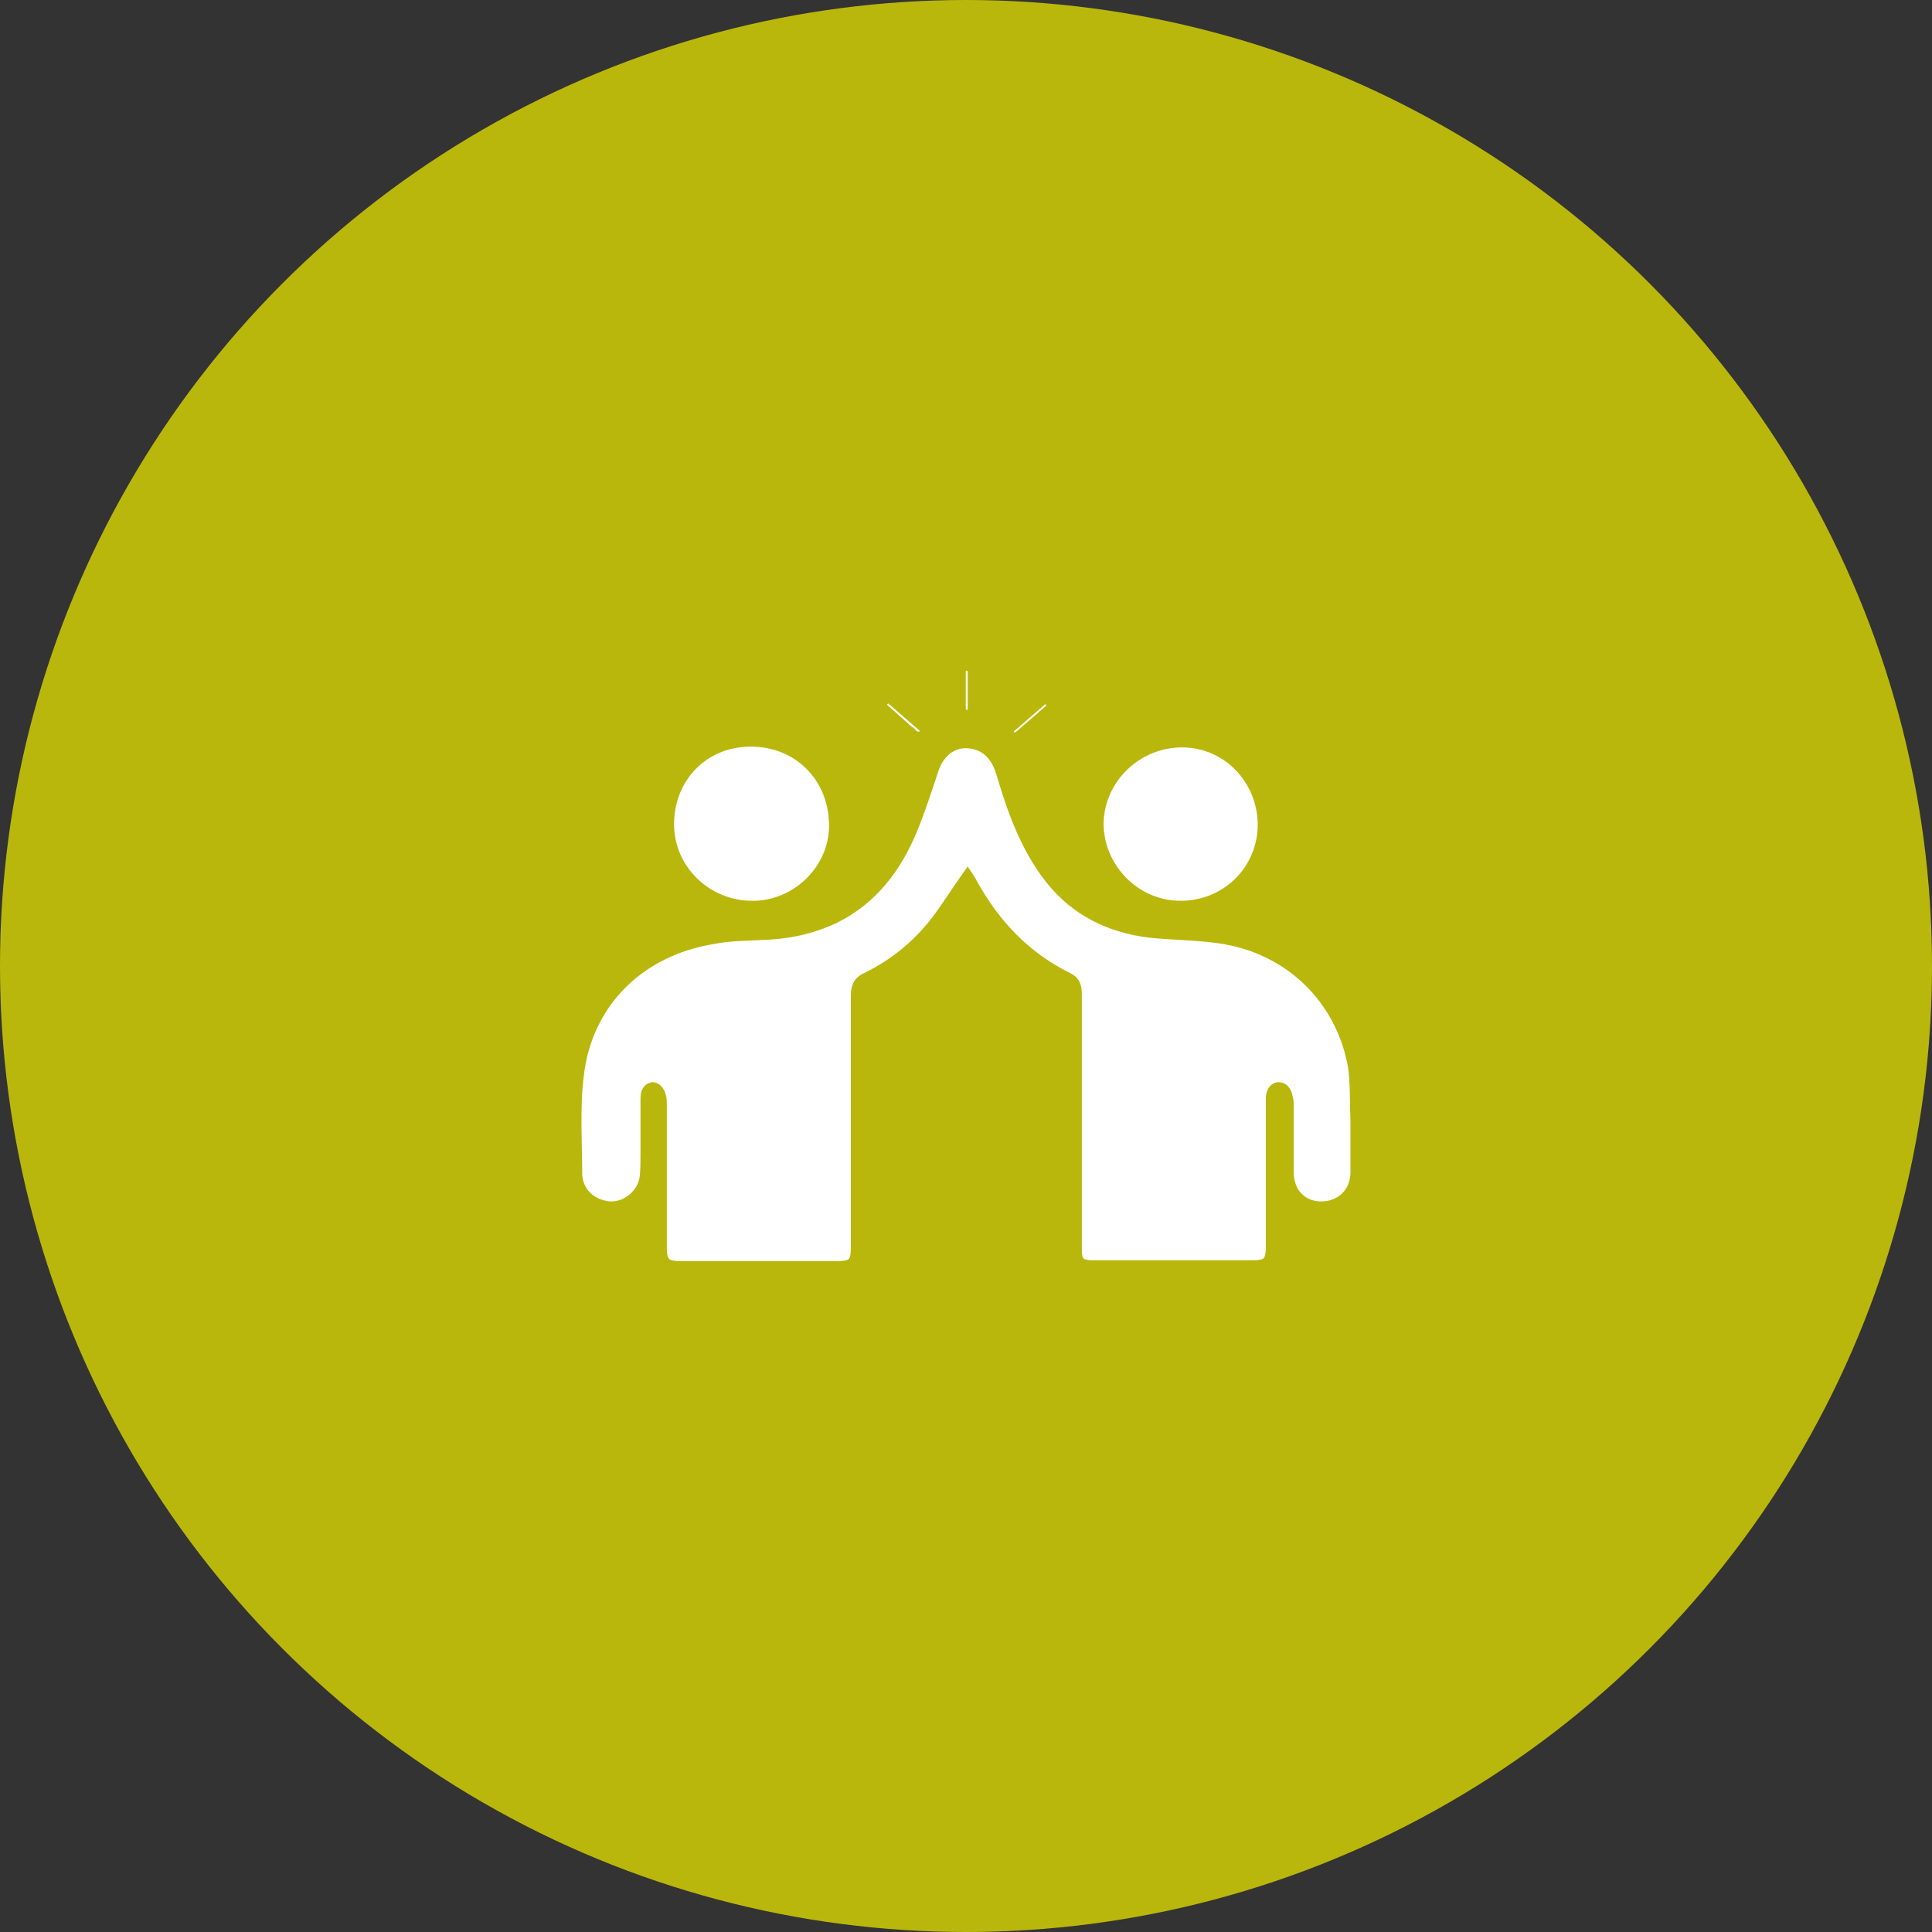 <?xml version="1.0" encoding="UTF-8"?>
<svg id="Ebene_1" data-name="Ebene 1" xmlns="http://www.w3.org/2000/svg" viewBox="0 0 542.86 542.86">
  <rect x="0" y="0" width="542.86" height="542.86" fill="#333333" stroke="none"/>
  <defs>
    <style>
      .cls-1 {
        fill: #bab70c;
      }

      .cls-2 {
        fill: #fff;
        stroke: #bab70c;
        stroke-miterlimit: 10;
        stroke-width: 4px;
      }
    </style>
  </defs>
  <circle class="cls-1" cx="271.43" cy="271.43" r="271.43"/>
  <g>
    <path class="cls-2" d="M381.46,315.35c-.23-5.21,0-10.41-.68-15.62-3.4-19.48-18.35-33.97-38.27-36.68-6.34-.9-12.91-.9-19.48-1.58-10.87-1.36-20.38-5.88-27.4-14.72-7.02-8.83-10.64-19.25-13.81-29.89-1.58-5.21-4.98-8.38-9.97-8.61-4.75-.23-8.61,2.94-10.19,8.15-1.81,5.44-3.63,11.09-5.88,16.53-4.3,10.41-10.87,19.25-21.29,24.46-6.57,3.17-13.36,4.53-20.6,4.75-4.53.23-9.05.23-13.59,1.13-21.04,3.39-35.99,18.34-38.26,38.94-1.13,9.06-.45,18.35-.45,27.4,0,5.44,4.07,9.51,9.74,9.97,4.98.23,9.74-3.63,10.41-8.83.23-2.04.23-4.3.23-6.34v-15.85c0-.9.23-2.27,1.36-2.49.9,0,1.58,1.13,1.81,2.04.23.68.23,1.58.23,2.27v40.31c0,4.3,1.36,5.66,5.66,5.66h44.38c4.53,0,5.66-1.36,5.66-5.66v-70.88c0-2.49.68-3.85,2.94-4.75,8.15-4.07,14.95-9.74,20.38-17.21,2.49-3.4,4.75-7.02,7.47-10.87.46.68.68,1.13.9,1.58,6.34,11.55,15.18,20.83,27.17,26.72,1.81.9,2.04,2.27,2.04,4.07v71.55c0,4.07,1.13,5.21,5.21,5.21h44.83c4.3,0,5.66-1.13,5.66-5.66v-41.89c0-.9.46-2.49,1.58-2.49,1.36,0,1.81,1.36,2.04,2.49.23.68.23,1.58.23,2.49v18.35c0,6.11,4.07,10.19,9.74,10.19s10.19-4.07,10.19-10.19c0-4.77,0-9.53,0-14.05h0Z"/>
    <path class="cls-2" d="M211.4,255.12c12.91,0,23.55-10.64,23.55-23.1,0-13.81-10.19-24.23-24-24.23s-23.55,10.64-23.55,23.77,10.88,23.56,24,23.56h0Z"/>
    <path class="cls-2" d="M331.64,255.12c13.36,0,23.77-10.41,23.77-23.55-.22-13.14-10.41-23.56-23.32-23.56s-23.77,10.41-24,23.32c0,12.91,10.64,23.78,23.55,23.78h0Z"/>
    <path class="cls-2" d="M271.64,201.45c1.36,0,2.27-.9,2.27-2.27v-10.41c0-1.36-.9-2.27-2.27-2.27s-2.27.9-2.27,2.27v10.41c0,1.37.91,2.27,2.27,2.27Z"/>
    <path class="cls-2" d="M285.01,207.79c.46,0,1.13-.23,1.58-.46l8.61-7.47c.9-.9,1.13-2.27.23-3.17-.9-.9-2.27-1.13-3.17-.23l-8.61,7.47c-.9.9-1.13,2.27-.23,3.17.45.46.9.68,1.58.68h0Z"/>
    <path class="cls-2" d="M256.47,207.12c.46.46.9.46,1.58.46s1.36-.23,1.81-.68c.9-.9.68-2.27-.23-3.17l-8.61-7.47c-.9-.9-2.27-.68-3.17.23-.9.9-.68,2.27.23,3.17l8.38,7.47Z"/>
  </g>
</svg>